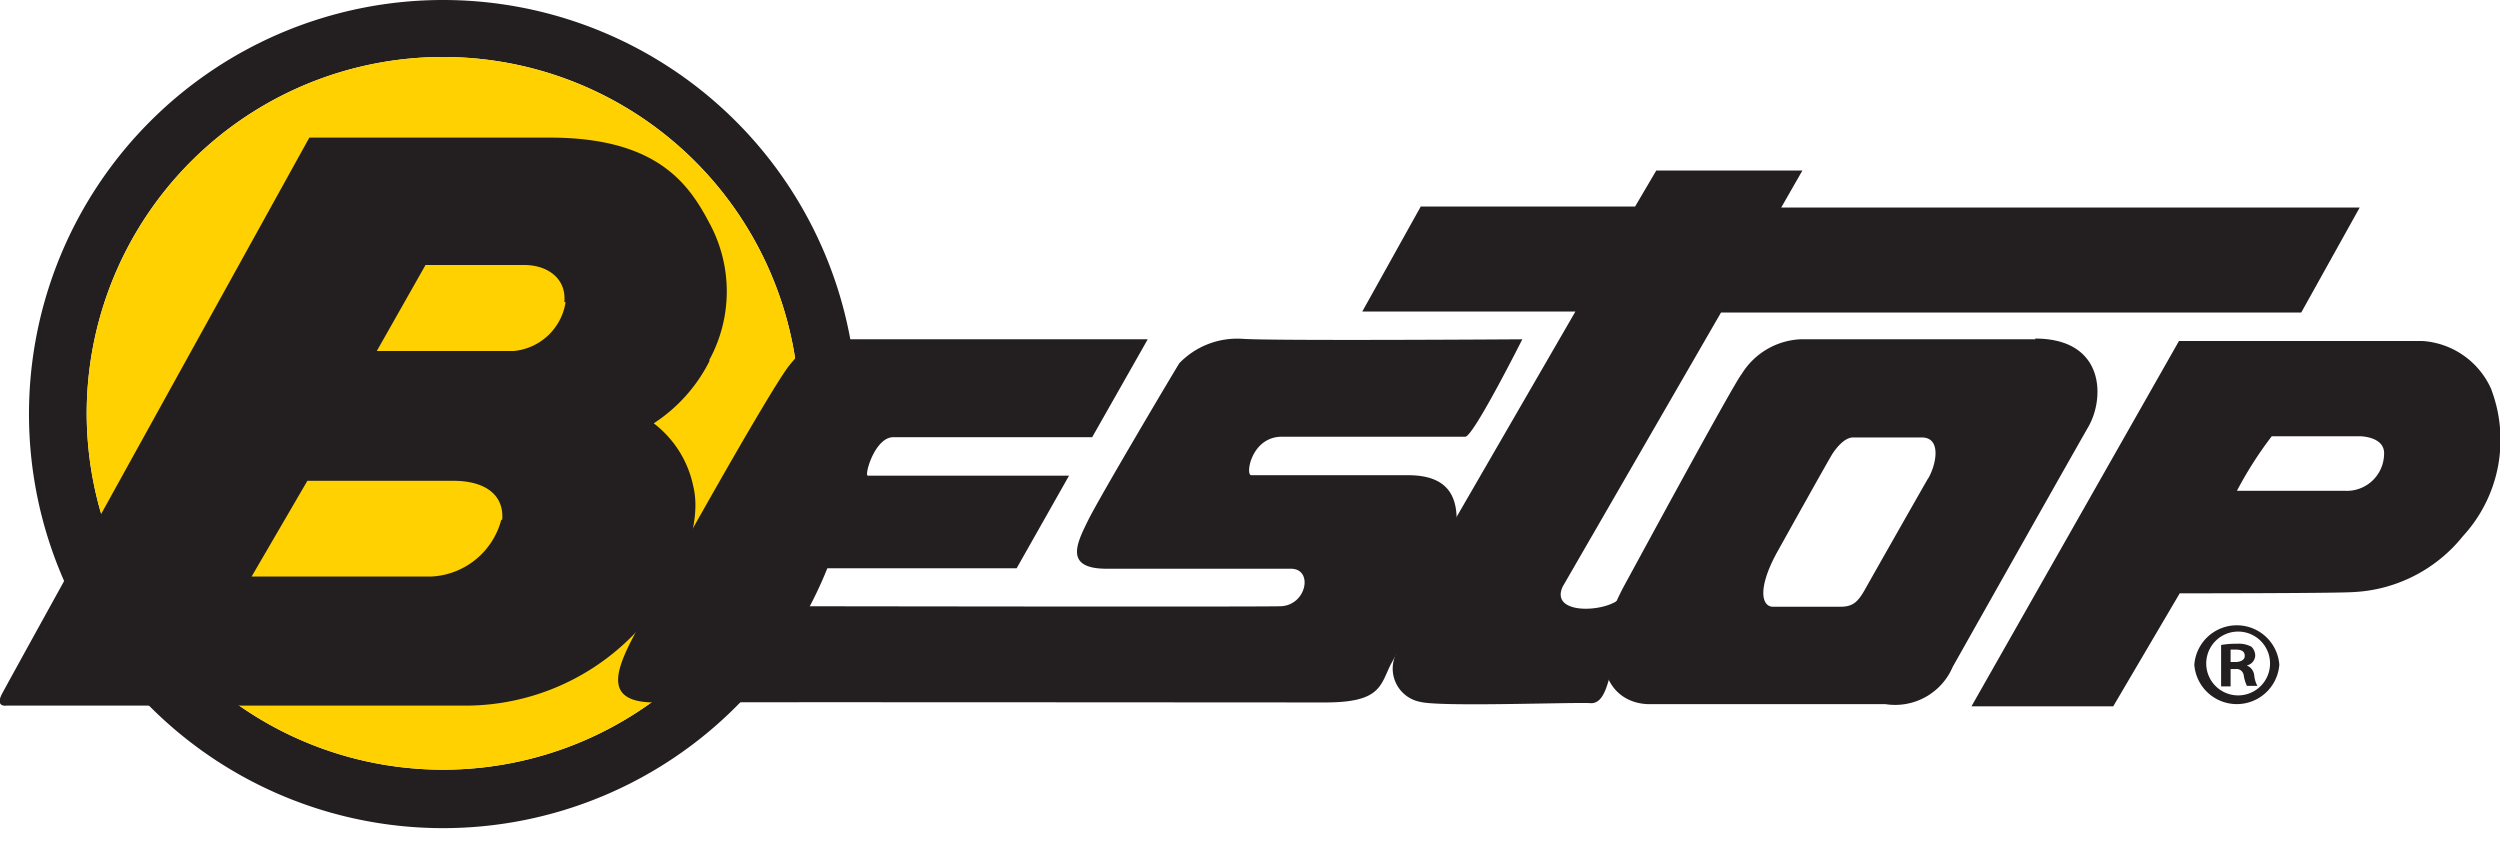 <svg id="Layer_1" data-name="Layer 1" xmlns="http://www.w3.org/2000/svg" xmlns:xlink="http://www.w3.org/1999/xlink" viewBox="0 0 102.64 34.93"><defs><style>.cls-1{fill:none;}.cls-2{fill:#231f20;}.cls-3{clip-path:url(#clip-path);}.cls-4{fill:#ffd100;}</style><clipPath id="clip-path"><rect class="cls-1" width="102.64" height="34.93"/></clipPath></defs><path class="cls-2" d="M18.19,31.6A14.63,14.63,0,1,1,32.82,17,14.63,14.63,0,0,1,18.19,31.6Zm0-31.6a17,17,0,1,0,17,17,17,17,0,0,0-17-17Z"/><g class="cls-3"><path class="cls-4" d="M18.19,2.34A14.63,14.63,0,1,0,32.82,17,14.63,14.63,0,0,0,18.19,2.34Z"/><path class="cls-2" d="M23.22,12.41a2.38,2.38,0,0,1-2.12,2H15.47l2-3.53h4.06c.93,0,1.73.54,1.64,1.52Zm-2.64,8.93a3.13,3.13,0,0,1-2.86,2.33H10.33l2.29-3.93h6c1.21,0,2.08.51,2,1.6Zm8.53-6.54a5.88,5.88,0,0,0,0-5.67c-.84-1.59-2.15-3.48-6.53-3.48H12.7S.37,27.93.08,28.49s.19.48.19.48h18.9a9.65,9.65,0,0,0,7-3.08c1.39-1.44,2.75-4.08,2.29-5.94a4.35,4.35,0,0,0-1.62-2.57,6.55,6.55,0,0,0,2.3-2.58Z"/></g><path class="cls-2" d="M47.11,13.93H35c-1.27,0-1.74,0-2.6,1.08S26.38,25.32,25.8,26.54s-.85,2.32,1.14,2.3,24.84,0,27.47,0c2.16,0,2.25-.62,2.63-1.44s2.46-3.86,2.61-4.67c.27-1.5.46-3.22-1.84-3.22H51.37c-.25,0,0-1.58,1.26-1.58h7.53c.33,0,2.34-4,2.34-4S52.23,14,51,13.91a3.3,3.3,0,0,0-2.58,1c-.25.4-3.26,5.47-3.74,6.44s-1,2,.76,2H53c.93,0,.65,1.51-.43,1.54s-19,0-20.06,0c-.13,0,.09-1.56,1.11-1.56h8.12l2.15-3.8H35.63c-.16,0,.29-1.6,1.06-1.58.43,0,8.15,0,8.15,0l2.27-4Z"/><path class="cls-2" d="M70.64,12.83H94.48l2.4-4.31H73.13L74,7l-6,0-.87,1.48H58.33l-2.4,4.31h8.75l-7,12.1.59-.07c-.07.15-.52,1.13-.94,2a1.39,1.39,0,0,0,1,2c.85.21,6.41,0,7,.05.45,0,.62-.6.75-1.06a18.21,18.21,0,0,0,.32-3.15c-.73.5-2.76.53-2.24-.58l6.51-11.27Z"/><g class="cls-3"><path class="cls-2" d="M79.16,19.64c-.26.45-2.2,3.86-2.59,4.56-.28.49-.48.71-1,.71l-2.78,0c-.46,0-.66-.75.2-2.29.19-.34,2.11-3.79,2.25-4s.48-.66.84-.66H78.9c.83,0,.59,1.13.26,1.69Zm4.41-5.71H73.91a3,3,0,0,0-2.4,1.42c-.35.43-4.38,7.88-4.78,8.61-1.82,3.32-.58,4.95,1,4.95l9.68,0a2.57,2.57,0,0,0,2.76-1.53c.85-1.51,5-8.87,5.56-9.84.7-1.2.69-3.64-2.18-3.64Z"/><path class="cls-2" d="M96.23,20.15H91.84a15.53,15.53,0,0,1,1.43-2.24h3.61s1.06,0,1,.76a1.53,1.53,0,0,1-1.62,1.48ZM102.29,16a3.33,3.33,0,0,0-2.83-2h-10L80.94,29h5.82l2.73-4.64s6.29,0,7.1-.05a6.15,6.15,0,0,0,4.53-2.3,5.84,5.84,0,0,0,1.17-6Z"/></g><path class="cls-2" d="M91.58,27.18h.19c.21,0,.39-.08.39-.25s-.11-.26-.36-.26l-.22,0v.49Zm0,1h-.39v-1.7a3.48,3.48,0,0,1,.65-.05,1.1,1.1,0,0,1,.59.12.5.5,0,0,1,.16.38.43.43,0,0,1-.35.39v0a.49.49,0,0,1,.31.41,1.12,1.12,0,0,0,.13.43h-.43a1.61,1.61,0,0,1-.13-.42.3.3,0,0,0-.35-.27h-.19v.69Zm-1-.89a1.31,1.31,0,1,0,1.31-1.36,1.31,1.31,0,0,0-1.31,1.36Zm3,0a1.75,1.75,0,0,1-3.49,0,1.75,1.75,0,0,1,3.49,0Z"/></svg>